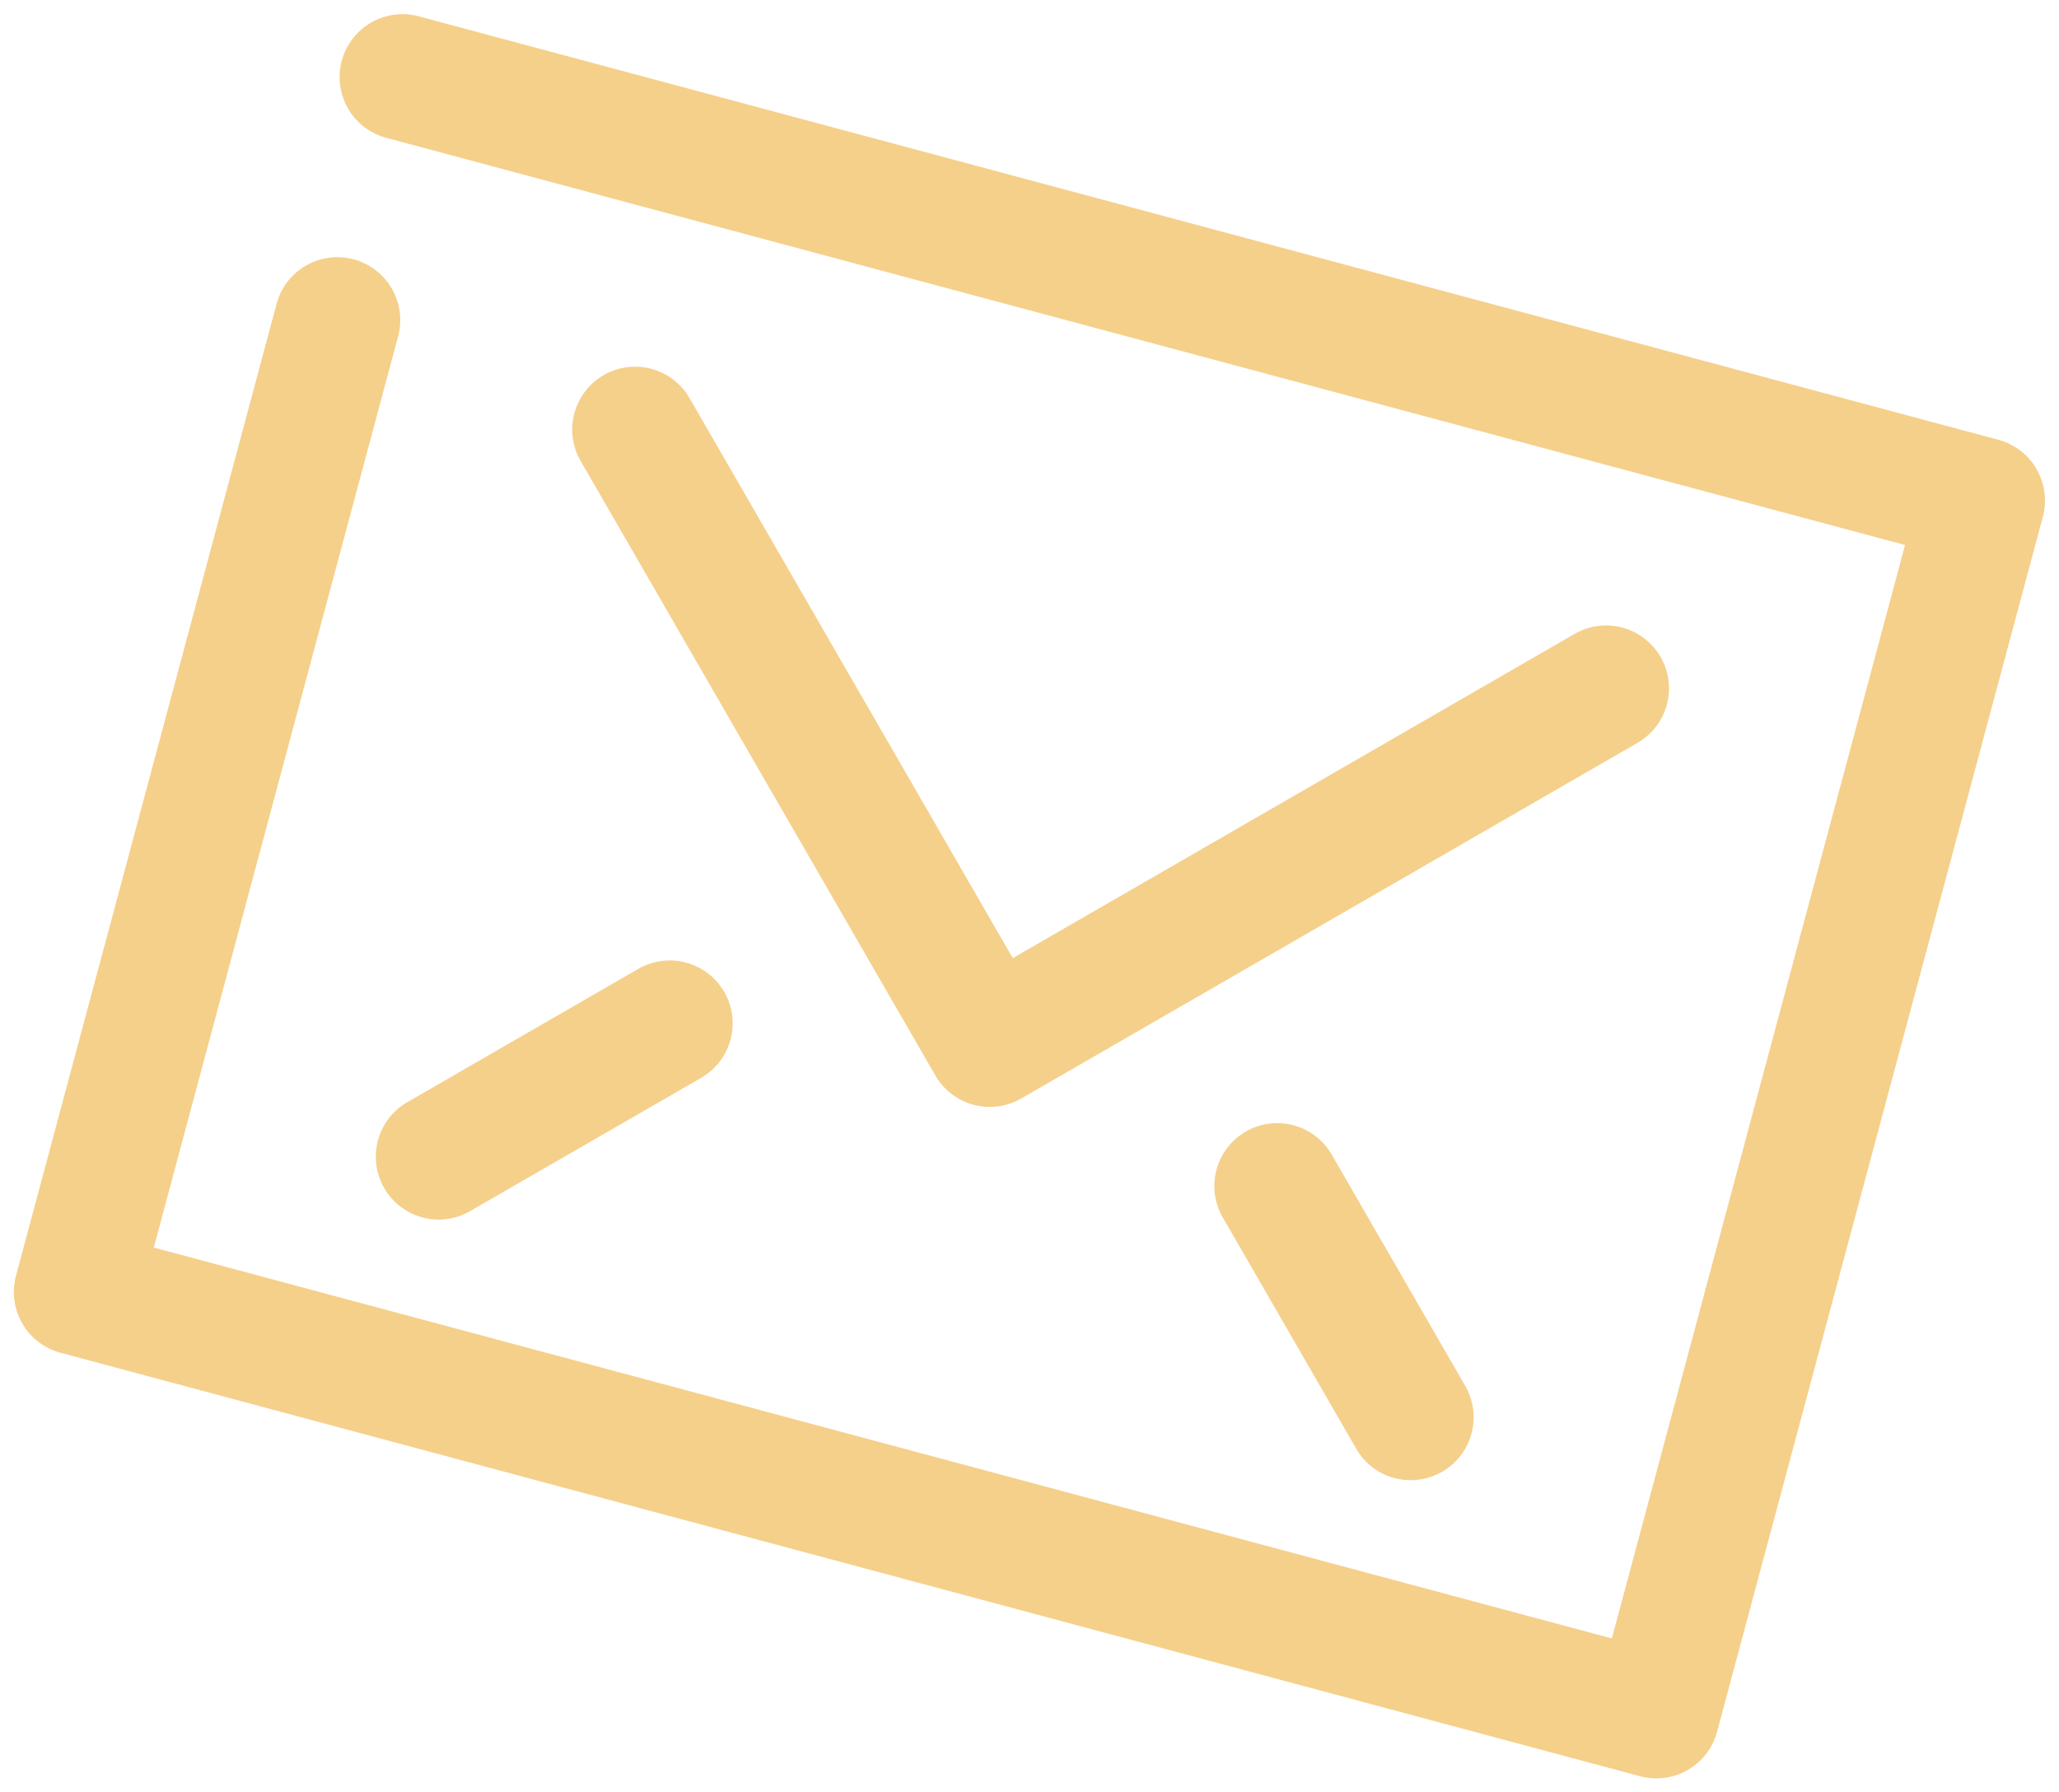 <svg xmlns="http://www.w3.org/2000/svg" width="35.716" height="31.088" viewBox="0 0 35.716 31.088">
  <g id="_392506_email_envelope_letter_mail_icon" data-name="392506_email_envelope_letter_mail_icon" transform="matrix(0.966, 0.259, -0.259, 0.966, 5.462, -4.93)">
    <g id="Group_17" data-name="Group 17" transform="translate(2 4.568)">
      <path id="Path_284" data-name="Path 284" d="M31.455,29H3.091A1.091,1.091,0,0,1,2,27.909V10.455a1.091,1.091,0,0,1,2.182,0V26.818H30.364V7.182H3.091A1.091,1.091,0,0,1,3.091,5H31.455a1.091,1.091,0,0,1,1.091,1.091V27.909A1.09,1.09,0,0,1,31.455,29Z" transform="translate(-2 -5)" fill="#f5d08b"/>
    </g>
    <g id="Group_18" data-name="Group 18" transform="translate(7.454 9.403)">
      <path id="Path_285" data-name="Path 285" d="M16.818,19.909a1.088,1.088,0,0,1-.771-.32L7.32,10.862A1.091,1.091,0,0,1,8.862,9.32l7.956,7.956L24.774,9.32a1.091,1.091,0,1,1,1.543,1.543l-8.727,8.727A1.088,1.088,0,0,1,16.818,19.909Z" transform="translate(-7 -9)" fill="#f5d08b"/>
    </g>
    <g id="Group_19" data-name="Group 19" transform="translate(21.635 19.219)">
      <path id="Path_286" data-name="Path 286" d="M24.365,23.455a1.088,1.088,0,0,1-.771-.32L20.319,19.86a1.091,1.091,0,0,1,1.543-1.543l3.275,3.275a1.091,1.091,0,0,1-.771,1.862Z" transform="translate(-19.999 -17.998)" fill="#f5d08b"/>
    </g>
    <g id="Group_20" data-name="Group 20" transform="translate(7.455 19.222)">
      <path id="Path_287" data-name="Path 287" d="M8.092,23.454a1.091,1.091,0,0,1-.771-1.862l3.272-3.272a1.091,1.091,0,0,1,1.543,1.543L8.863,23.135A1.088,1.088,0,0,1,8.092,23.454Z" transform="translate(-7.001 -18.001)" fill="#f5d08b"/>
    </g>
  </g>
</svg>
